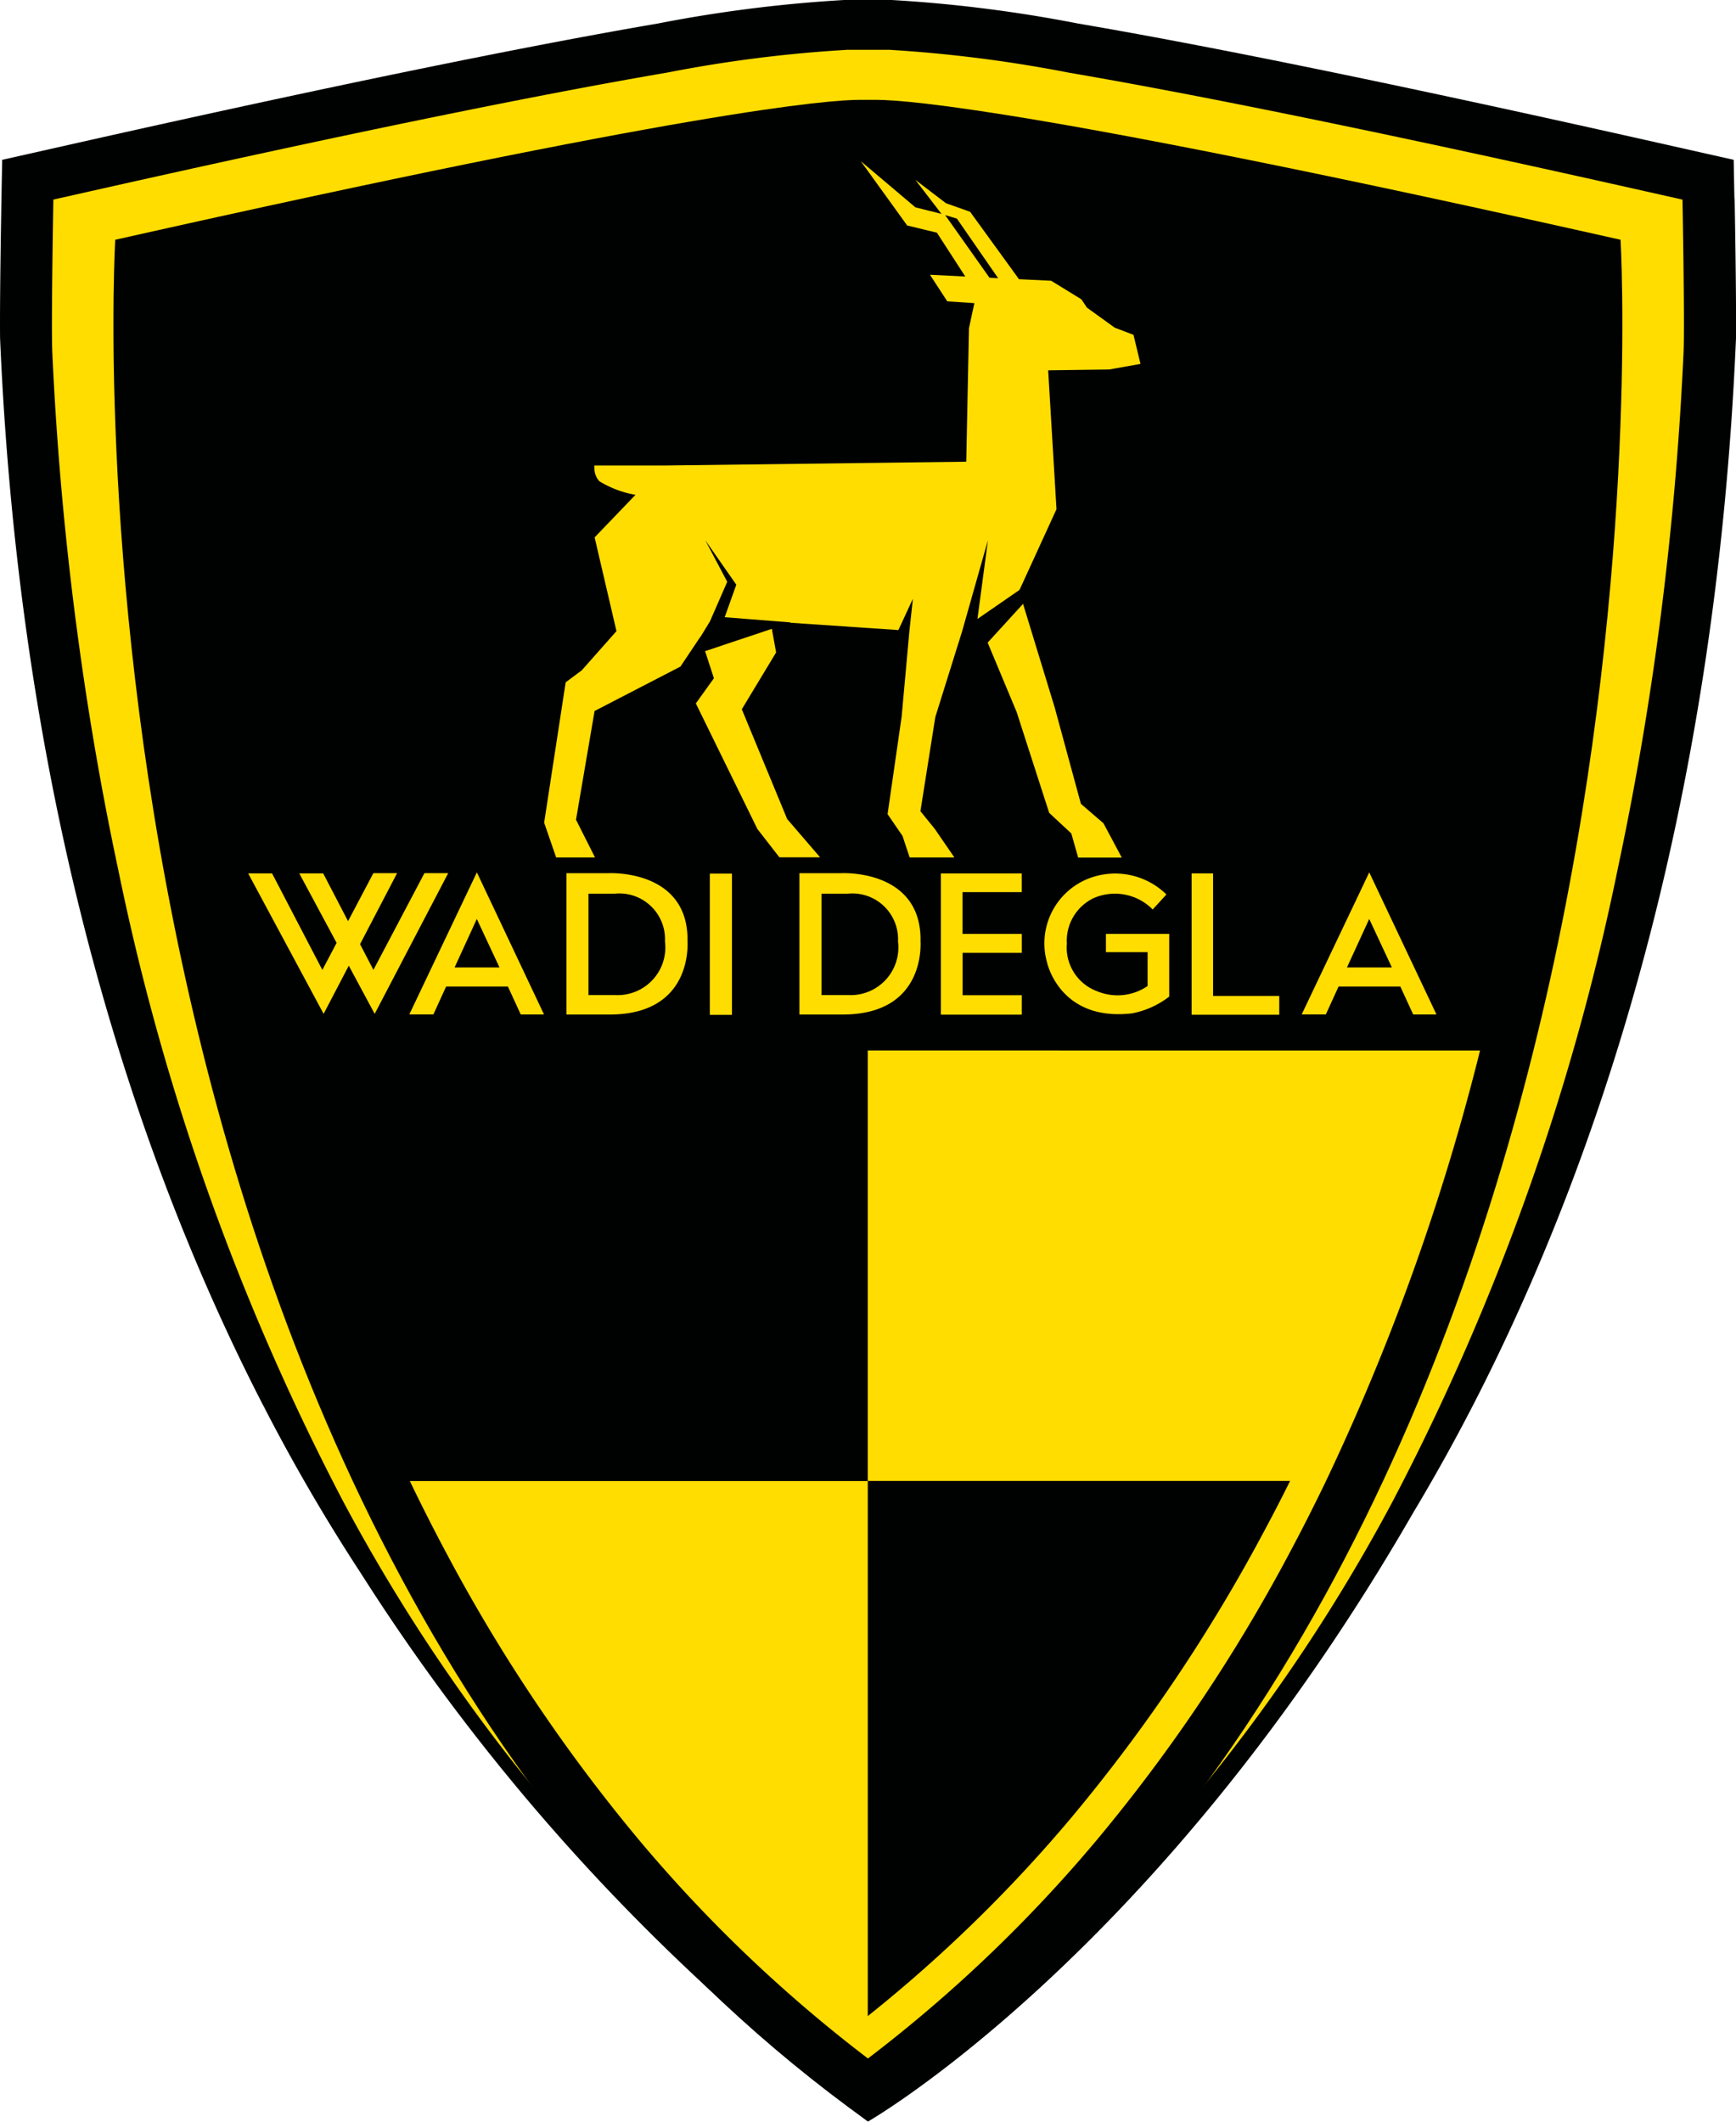 <svg xmlns="http://www.w3.org/2000/svg" viewBox="0 0.01 75.91 92.78"><g data-name="Group 32"><path fill="#000101" d="m75.841 8.699-.032-1.7-3.378-.76c-10.772-2.423-19.282-4.174-25.291-5.2A61 61 0 0 0 38.922.006H36.98a61 61 0 0 0-8.217 1.033c-6.009 1.029-14.519 2.78-25.291 5.2l-3.377.76-.032 1.7c-.008.489-.077 4.256-.06 6.1.9 20.99 6.181 36.305 11.461 46.582.049.091.1.183.143.274a81 81 0 0 0 4.17 7.148 91.1 91.1 0 0 0 22.18 23.978s12.691-7.268 23.833-26.614a84 84 0 0 0 2.66-4.785C69.729 51.106 75.013 35.791 75.91 14.8c.017-1.846-.051-5.613-.06-6.1" data-name="Path 112"/><path fill="#fd0" d="m73.569 8.739-1.656-.372c-10.733-2.414-19.2-4.156-25.171-5.179a60 60 0 0 0-7.855-1h-1.82a58.5 58.5 0 0 0-7.87.992C23.226 4.202 14.744 5.946 3.989 8.365l-1.655.372s-.1 5.466-.046 6.693c.151 3.354.43 6.766.829 10.141.5 4.221 1.185 8.4 2.042 12.415a105 105 0 0 0 9.822 27.632 77.3 77.3 0 0 0 8.86 13.185 66.6 66.6 0 0 0 12.221 11.356l1.355.968.535.383.533-.383 1.355-.968a66.6 66.6 0 0 0 12.222-11.356 77.3 77.3 0 0 0 8.859-13.185 104.9 104.9 0 0 0 9.822-27.632 136 136 0 0 0 2.044-12.415c.4-3.375.677-6.788.829-10.141.056-1.227-.046-6.693-.046-6.693" data-name="Path 113"/><path fill="#000101" d="M70.863 10.495c-24.865-5.592-31.1-6.117-32.551-6.119h-.685c-1.39-.006-7.519.482-32.588 6.119 0 0-3.294 56.37 32.912 82.282 36.206-25.912 32.911-82.282 32.911-82.282" data-name="Path 114"/><path fill="#000101" d="M37.945 45.945H11.186a100.3 100.3 0 0 0 6.735 18.829h20.023Z" data-name="Path 115"/><path fill="#fd0" d="M37.944 45.945v18.829H17.921q.788 1.639 1.631 3.214a73 73 0 0 0 8.356 12.441 62.3 62.3 0 0 0 10.036 9.589l.007.008a62.4 62.4 0 0 0 10.022-9.572 73 73 0 0 0 8.348-12.41q.857-1.6 1.66-3.269a100.2 100.2 0 0 0 6.737-18.828Z" data-name="Path 116"/><path fill="#000101" d="M46.907 79.42a73 73 0 0 0 8.347-12.41q.592-1.1 1.157-2.239H37.945v23.4a62.7 62.7 0 0 0 8.962-8.751" data-name="Path 117"/><path fill="#fd0" d="M31.039 38.212h.967v6.177h-.967z" data-name="Rectangle 18"/><path fill="#fd0" d="M42.092 43.53v-1.852h2.589v-.831h-2.593v-1.826h2.591v-.817h-3.537v6.176h3.538v-.85Z" data-name="Path 118"/><path fill="#fd0" d="M53.045 43.562v-5.36h-.939v6.182h3.832v-.822Z" data-name="Path 119"/><path fill="#fd0" d="M19.598 38.192h-1.039l-2.23 4.229-.585-1.123 1.62-3.106h-1.038l-1.107 2.1-1.087-2.091h-1.046l1.633 3.04-.623 1.183-2.2-4.223h-1.045l3.3 6.144 1.1-2.107 1.133 2.107Z" data-name="Path 120"/><path fill="#fd0" d="m19.878 42.315.972-2.12.991 2.12Zm.974-4.157-2.954 6.211h1.053l.557-1.22h2.7l.562 1.222h1.018Z" data-name="Path 121"/><path fill="#fd0" d="M26.931 43.524h-1.2v-4.436h1.158a2 2 0 0 1 2.188 2.088 2.086 2.086 0 0 1-2.15 2.348m3.137-2.423c0-3.1-3.464-2.908-3.464-2.908h-1.833v6.181h1.892c3.726 0 3.4-3.273 3.4-3.273" data-name="Path 122"/><path fill="#fd0" d="M37.116 43.524h-1.195v-4.436h1.158a2 2 0 0 1 2.188 2.088 2.086 2.086 0 0 1-2.151 2.348m3.137-2.423c0-3.1-3.464-2.908-3.464-2.908h-1.832v6.181h1.891c3.726 0 3.4-3.273 3.4-3.273" data-name="Path 123"/><path fill="#fd0" d="M51.004 39.124a3.2 3.2 0 0 0-3.5-.657 3.046 3.046 0 0 0-1.723 3.617s.54 2.609 3.722 2.239a3.84 3.84 0 0 0 1.623-.733v-2.743h-2.767v.8h1.822v1.48a2.32 2.32 0 0 1-2.183.238 2.04 2.04 0 0 1-1.348-2.09 2.07 2.07 0 0 1 1.178-1.994 2.32 2.32 0 0 1 2.576.5Z" data-name="Path 124"/><path fill="#fd0" d="m58.899 42.315.973-2.12.99 2.12Zm.974-4.157-2.954 6.211h1.056l.557-1.22h2.7l.562 1.222h1.018Z" data-name="Path 125"/><path fill="#fd0" d="m32.437 31.025 1.5-2.485-.187-1.032-2.927.979h.009l.385 1.182-.79 1.1 2.678 5.465.01.023.966 1.242h1.778l-1.439-1.675Z" data-name="Path 126"/><path fill="#fd0" d="m47.264 35.16-1.145-4.212-1.4-4.583.009.058-1.541 1.688 1.267 3.032 1.424 4.413.967.9.3 1.055h1.906l-.8-1.5Z" data-name="Path 127"/><path fill="#fd0" d="m41.843 9.57 1.788 2.584.015.021-.377-.018-1.939-2.74Zm8.027 6.353-.306-1.272-.82-.312-1.217-.878-.241-.362-1.323-.812-1.406-.068-2.137-2.948-1.057-.375-1.336-1.02 1.143 1.49-.49-.13.03.013-.683-.173-2.389-2.02 2.03 2.814 1.3.315 1.241 1.917-1.539-.077v.008l.751 1.154 1.185.08-.236 1.094-.119 5.839-13.244.167h-3.014a1 1 0 0 0 0 .151.82.82 0 0 0 .217.537 4.5 4.5 0 0 0 1.576.594l-1.785 1.86.955 4.1-1.521 1.717-.7.521-.941 6.137.525 1.522h1.7l-.832-1.65.812-4.755 3.754-1.942.869-1.3v.014l.424-.695.753-1.727-.959-1.816 1.356 1.943L31.689 27l2.893.228-.042.013 4.744.321.634-1.368-.154 1.422-.338 3.732-.615 4.264.653.952.313.941h1.955l-.854-1.244-.631-.779.652-4.119 1.168-3.735 1.133-3.995-.459 3.443 1.856-1.281h-.034l.034-.024 1.6-3.494-.364-6.073 2.67-.037Z" data-name="Path 128"/></g></svg>